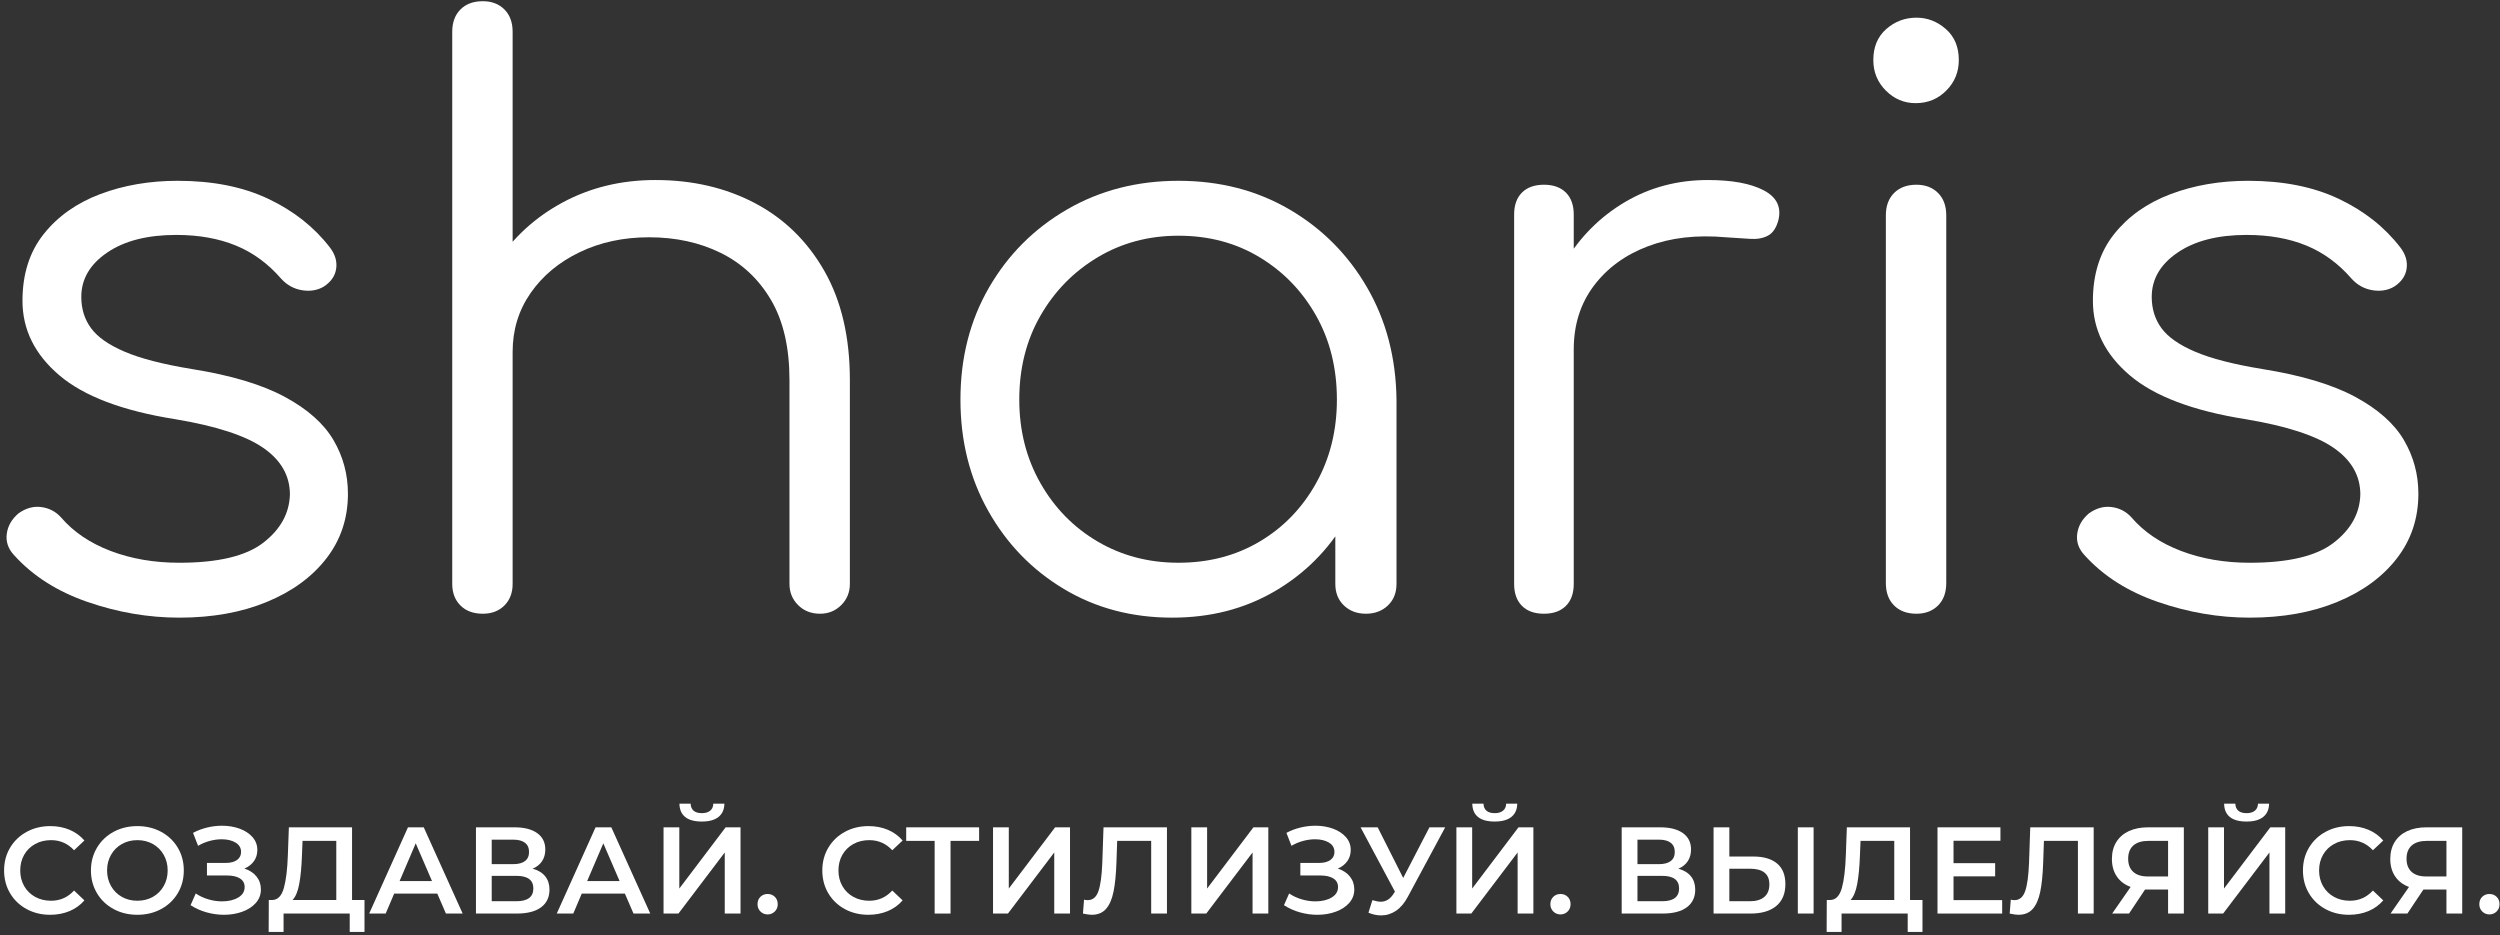 <svg width="433" height="162" viewBox="0 0 433 162" fill="none" xmlns="http://www.w3.org/2000/svg">
<rect x="0" y="0" width="433" height="162" fill="#333333" stroke="none"/>
<path d="M31.059 106.977C25.715 106.977 20.418 106.073 15.167 104.259C9.914 102.45 5.658 99.733 2.397 96.109C1.401 95.022 0.993 93.801 1.175 92.442C1.355 91.085 2.035 89.907 3.213 88.91C4.479 88.005 5.794 87.643 7.151 87.823C8.51 88.005 9.642 88.594 10.549 89.589C12.722 92.126 15.595 94.071 19.172 95.43C22.75 96.789 26.712 97.469 31.059 97.469C37.759 97.469 42.606 96.313 45.594 94.005C48.582 91.695 50.12 88.91 50.212 85.65C50.212 82.39 48.671 79.697 45.594 77.567C42.514 75.441 37.443 73.789 30.381 72.61C21.233 71.163 14.531 68.626 10.277 65.003C6.019 61.382 3.893 57.081 3.893 52.099C3.893 47.481 5.115 43.631 7.559 40.553C10.005 37.475 13.264 35.165 17.339 33.625C21.415 32.087 25.898 31.315 30.787 31.315C36.854 31.315 42.083 32.358 46.477 34.441C50.867 36.525 54.423 39.33 57.139 42.862C58.043 44.039 58.407 45.262 58.226 46.53C58.043 47.799 57.319 48.838 56.054 49.653C54.966 50.287 53.721 50.493 52.318 50.265C50.913 50.039 49.714 49.382 48.718 48.295C46.453 45.67 43.827 43.745 40.839 42.522C37.851 41.299 34.408 40.689 30.517 40.689C25.534 40.689 21.551 41.707 18.562 43.745C15.574 45.782 14.079 48.341 14.079 51.421C14.079 53.505 14.643 55.314 15.778 56.853C16.909 58.393 18.855 59.753 21.618 60.927C24.381 62.106 28.251 63.101 33.233 63.917C40.025 65.003 45.39 66.611 49.328 68.738C53.269 70.867 56.074 73.357 57.751 76.21C59.426 79.062 60.263 82.166 60.263 85.514C60.263 89.771 59.018 93.506 56.529 96.722C54.036 99.935 50.596 102.45 46.205 104.259C41.811 106.073 36.764 106.977 31.059 106.977Z" fill="white"/>
<path d="M142.035 106.297C140.495 106.297 139.228 105.8 138.231 104.802C137.235 103.808 136.737 102.584 136.737 101.136V65.818C136.737 60.203 135.672 55.585 133.545 51.964C131.417 48.341 128.519 45.625 124.852 43.813C121.184 42.002 117.041 41.097 112.423 41.097C107.984 41.097 103.977 41.957 100.401 43.677C96.823 45.398 93.993 47.75 91.911 50.739C89.827 53.729 88.787 57.123 88.787 60.928H81.316C81.496 55.222 83.035 50.129 85.935 45.646C88.832 41.163 92.68 37.632 97.48 35.05C102.28 32.47 107.621 31.18 113.509 31.18C119.937 31.18 125.688 32.517 130.76 35.186C135.831 37.858 139.839 41.774 142.783 46.935C145.724 52.099 147.197 58.393 147.197 65.818V101.136C147.197 102.584 146.699 103.808 145.703 104.802C144.704 105.8 143.483 106.297 142.035 106.297ZM83.626 106.297C81.996 106.297 80.704 105.822 79.755 104.872C78.804 103.92 78.328 102.677 78.328 101.136V37.293C78.328 35.662 78.804 34.371 79.755 33.421C80.704 32.47 81.996 31.995 83.626 31.995C85.164 31.995 86.409 32.47 87.362 33.421C88.312 34.371 88.787 35.662 88.787 37.293V101.136C88.787 102.677 88.312 103.92 87.362 104.872C86.409 105.822 85.164 106.297 83.626 106.297ZM83.626 76.006C81.996 76.006 80.704 75.509 79.755 74.511C78.804 73.517 78.328 72.248 78.328 70.709V5.506C78.328 3.877 78.804 2.586 79.755 1.634C80.704 0.684 81.996 0.209 83.626 0.209C85.164 0.209 86.409 0.684 87.362 1.634C88.312 2.586 88.787 3.877 88.787 5.506V70.709C88.787 72.248 88.312 73.517 87.362 74.511C86.409 75.509 85.164 76.006 83.626 76.006Z" fill="white"/>
<path d="M236.576 106.297C235.036 106.297 233.768 105.822 232.771 104.871C231.776 103.919 231.278 102.677 231.278 101.135V77.907L233.86 67.177L241.874 69.214V101.135C241.874 102.677 241.375 103.919 240.38 104.871C239.383 105.822 238.115 106.297 236.576 106.297ZM204.112 97.467C209.362 97.467 214.048 96.245 218.17 93.799C222.288 91.354 225.551 87.982 227.951 83.681C230.351 79.381 231.55 74.558 231.55 69.214C231.55 63.779 230.351 58.937 227.951 54.679C225.551 50.423 222.288 47.051 218.17 44.559C214.048 42.07 209.362 40.825 204.112 40.825C198.95 40.825 194.284 42.07 190.12 44.559C185.954 47.051 182.65 50.423 180.204 54.679C177.759 58.937 176.538 63.779 176.538 69.214C176.538 74.558 177.759 79.381 180.204 83.681C182.65 87.982 185.954 91.354 190.12 93.799C194.284 96.245 198.95 97.467 204.112 97.467ZM203.024 106.977C196.051 106.977 189.802 105.325 184.279 102.018C178.755 98.714 174.384 94.207 171.172 88.502C167.956 82.798 166.35 76.369 166.35 69.214C166.35 61.969 168 55.494 171.307 49.789C174.612 44.083 179.118 39.581 184.823 36.273C190.527 32.969 196.956 31.315 204.112 31.315C211.264 31.315 217.672 32.969 223.334 36.273C228.991 39.581 233.474 44.083 236.779 49.789C240.086 55.494 241.783 61.969 241.874 69.214L237.663 72.474C237.663 78.994 236.146 84.858 233.112 90.065C230.079 95.273 225.956 99.393 220.752 102.425C215.543 105.462 209.634 106.977 203.024 106.977Z" fill="white"/>
<path d="M266.595 60.521C266.867 54.906 268.337 49.881 271.009 45.442C273.679 41.006 277.167 37.52 281.468 34.982C285.769 32.449 290.547 31.18 295.8 31.18C299.964 31.18 303.179 31.77 305.444 32.945C307.707 34.123 308.568 35.845 308.024 38.108C307.663 39.465 307.051 40.373 306.191 40.825C305.329 41.278 304.289 41.458 303.067 41.366C301.844 41.278 300.461 41.188 298.924 41.097C293.851 40.644 289.348 41.163 285.408 42.658C281.468 44.151 278.345 46.44 276.036 49.518C273.727 52.597 272.572 56.265 272.572 60.521H266.595ZM267.409 106.297C265.78 106.297 264.512 105.845 263.607 104.938C262.7 104.034 262.248 102.765 262.248 101.136V37.157C262.248 35.526 262.7 34.26 263.607 33.353C264.512 32.449 265.78 31.995 267.409 31.995C269.04 31.995 270.307 32.449 271.213 33.353C272.119 34.26 272.572 35.526 272.572 37.157V101.136C272.572 102.765 272.119 104.034 271.213 104.938C270.307 105.845 269.04 106.297 267.409 106.297Z" fill="white"/>
<path d="M331.931 106.297C330.299 106.297 329.011 105.822 328.059 104.872C327.108 103.92 326.631 102.629 326.631 101V37.293C326.631 35.662 327.108 34.371 328.059 33.421C329.011 32.47 330.299 31.995 331.931 31.995C333.468 31.995 334.715 32.47 335.667 33.421C336.618 34.371 337.091 35.662 337.091 37.293V101C337.091 102.629 336.618 103.92 335.667 104.872C334.715 105.822 333.468 106.297 331.931 106.297ZM331.794 17.867C329.802 17.867 328.08 17.145 326.631 15.694C325.183 14.246 324.459 12.481 324.459 10.397C324.459 8.134 325.206 6.345 326.7 5.032C328.195 3.718 329.938 3.062 331.931 3.062C333.832 3.062 335.53 3.718 337.023 5.032C338.518 6.345 339.266 8.134 339.266 10.397C339.266 12.481 338.539 14.246 337.091 15.694C335.643 17.145 333.876 17.867 331.794 17.867Z" fill="white"/>
<path d="M389.659 106.977C384.314 106.977 379.018 106.073 373.766 104.259C368.512 102.45 364.256 99.733 360.998 96.109C359.999 95.022 359.592 93.801 359.775 92.442C359.956 91.085 360.634 89.907 361.812 88.91C363.078 88.005 364.394 87.643 365.751 87.823C367.11 88.005 368.242 88.594 369.147 89.589C371.322 92.126 374.194 94.071 377.774 95.43C381.351 96.789 385.311 97.469 389.659 97.469C396.358 97.469 401.204 96.313 404.192 94.005C407.182 91.695 408.72 88.91 408.811 85.65C408.811 82.39 407.27 79.697 404.192 77.567C401.114 75.441 396.043 73.789 388.98 72.61C379.832 71.163 373.131 68.626 368.875 65.003C364.618 61.382 362.491 57.081 362.491 52.099C362.491 47.481 363.714 43.631 366.159 40.553C368.604 37.475 371.863 35.165 375.94 33.625C380.015 32.087 384.496 31.315 389.387 31.315C395.454 31.315 400.683 32.358 405.076 34.441C409.467 36.525 413.023 39.33 415.74 42.862C416.643 44.039 417.007 45.262 416.826 46.53C416.643 47.799 415.919 48.838 414.652 49.653C413.566 50.287 412.319 50.493 410.916 50.265C409.512 50.039 408.312 49.382 407.318 48.295C405.052 45.67 402.427 43.745 399.439 42.522C396.45 41.299 393.008 40.689 389.115 40.689C384.134 40.689 380.15 41.707 377.162 43.745C374.172 45.782 372.679 48.341 372.679 51.421C372.679 53.505 373.243 55.314 374.376 56.853C375.508 58.393 377.455 59.753 380.218 60.927C382.979 62.106 386.852 63.101 391.831 63.917C398.624 65.003 403.988 66.611 407.928 68.738C411.868 70.867 414.674 73.357 416.351 76.21C418.024 79.062 418.863 82.166 418.863 85.514C418.863 89.771 417.618 93.506 415.128 96.722C412.636 99.935 409.195 102.45 404.803 104.259C400.411 106.073 395.364 106.977 389.659 106.977Z" fill="white"/>
<path d="M4.602 157.449C3.386 156.788 2.434 155.873 1.744 154.708C1.054 153.541 0.709 152.227 0.709 150.761C0.709 149.297 1.057 147.98 1.754 146.815C2.452 145.648 3.408 144.735 4.624 144.073C5.84 143.412 7.202 143.081 8.709 143.081C9.933 143.081 11.049 143.295 12.058 143.721C13.069 144.148 13.921 144.767 14.618 145.577L12.826 147.263C11.745 146.096 10.416 145.513 8.837 145.513C7.813 145.513 6.896 145.737 6.085 146.185C5.274 146.633 4.641 147.255 4.186 148.052C3.732 148.849 3.504 149.752 3.504 150.761C3.504 151.771 3.732 152.675 4.186 153.471C4.641 154.267 5.274 154.889 6.085 155.337C6.896 155.785 7.813 156.009 8.837 156.009C10.416 156.009 11.745 155.42 12.826 154.239L14.618 155.945C13.921 156.756 13.065 157.375 12.048 157.801C11.03 158.228 9.91 158.441 8.688 158.441C7.181 158.441 5.818 158.111 4.602 157.449Z" fill="white"/>
<path d="M26.481 155.337C27.277 154.889 27.902 154.263 28.358 153.46C28.813 152.656 29.041 151.756 29.041 150.761C29.041 149.765 28.813 148.865 28.358 148.063C27.902 147.259 27.277 146.633 26.481 146.185C25.683 145.737 24.787 145.513 23.793 145.513C22.797 145.513 21.901 145.737 21.105 146.185C20.309 146.633 19.682 147.259 19.227 148.063C18.771 148.865 18.545 149.765 18.545 150.761C18.545 151.756 18.771 152.656 19.227 153.46C19.682 154.263 20.309 154.889 21.105 155.337C21.901 155.785 22.797 156.009 23.793 156.009C24.787 156.009 25.683 155.785 26.481 155.337ZM19.675 157.449C18.453 156.788 17.491 155.871 16.795 154.697C16.098 153.524 15.75 152.212 15.75 150.761C15.75 149.309 16.098 147.999 16.795 146.825C17.491 145.652 18.453 144.735 19.675 144.073C20.898 143.412 22.27 143.081 23.793 143.081C25.314 143.081 26.686 143.412 27.91 144.073C29.133 144.735 30.093 145.648 30.79 146.815C31.486 147.98 31.835 149.297 31.835 150.761C31.835 152.227 31.486 153.541 30.79 154.708C30.093 155.873 29.133 156.788 27.91 157.449C26.686 158.111 25.314 158.441 23.793 158.441C22.27 158.441 20.898 158.111 19.675 157.449Z" fill="white"/>
<path d="M44.432 151.817C44.936 152.451 45.189 153.192 45.189 154.047C45.189 154.943 44.897 155.721 44.315 156.383C43.73 157.044 42.952 157.552 41.978 157.907C41.004 158.263 39.941 158.441 38.789 158.441C37.793 158.441 36.794 158.301 35.792 158.024C34.789 157.747 33.861 157.332 33.008 156.777L33.904 154.749C34.557 155.191 35.282 155.528 36.08 155.764C36.876 155.999 37.665 156.116 38.448 156.116C39.571 156.116 40.507 155.896 41.253 155.455C42 155.013 42.373 154.408 42.373 153.64C42.373 152.987 42.102 152.489 41.562 152.148C41.021 151.805 40.275 151.635 39.322 151.635H35.845V149.459H39.109C39.933 149.459 40.581 149.289 41.05 148.948C41.52 148.607 41.755 148.144 41.755 147.561C41.755 146.864 41.437 146.324 40.805 145.94C40.172 145.556 39.365 145.363 38.384 145.363C37.715 145.363 37.025 145.459 36.315 145.652C35.602 145.844 34.934 146.124 34.309 146.495L33.434 144.253C34.203 143.843 35.016 143.532 35.877 143.327C36.737 143.121 37.594 143.016 38.448 143.016C39.557 143.016 40.577 143.187 41.509 143.528C42.44 143.871 43.184 144.357 43.739 144.991C44.293 145.623 44.571 146.365 44.571 147.22C44.571 147.959 44.37 148.607 43.973 149.161C43.575 149.716 43.026 150.141 42.331 150.441C43.227 150.725 43.926 151.184 44.432 151.817Z" fill="white"/>
<path d="M51.824 153.118C51.583 154.406 51.199 155.326 50.672 155.881H58.245V145.641H52.4L52.293 148.286C52.222 150.221 52.065 151.832 51.824 153.118ZM63.13 155.881V161.406H60.571V158.228H49.114V161.406H46.533L46.554 155.881H47.194C48.133 155.838 48.792 155.146 49.168 153.801C49.545 152.457 49.776 150.534 49.861 148.03L50.032 143.294H60.976V155.881H63.13Z" fill="white"/>
<path d="M74.821 152.595L72.005 146.067L69.211 152.595H74.821ZM75.739 154.771H68.272L66.8 158.227H63.941L70.661 143.292H73.392L80.133 158.227H77.232L75.739 154.771Z" fill="white"/>
<path d="M92.377 153.875C92.377 152.424 91.395 151.697 89.433 151.697H85.166V156.093H89.433C91.395 156.093 92.377 155.353 92.377 153.875ZM85.166 149.672H88.878C89.774 149.672 90.457 149.495 90.926 149.137C91.395 148.784 91.63 148.256 91.63 147.56C91.63 146.863 91.395 146.333 90.926 145.969C90.457 145.608 89.774 145.427 88.878 145.427H85.166V149.672ZM94.425 151.773C94.922 152.392 95.171 153.164 95.171 154.088C95.171 155.397 94.688 156.412 93.721 157.137C92.753 157.863 91.353 158.227 89.518 158.227H82.436V143.292H89.113C90.791 143.292 92.1 143.627 93.038 144.295C93.977 144.964 94.446 145.909 94.446 147.132C94.446 147.915 94.258 148.591 93.881 149.16C93.504 149.729 92.96 150.163 92.249 150.46C93.202 150.717 93.927 151.155 94.425 151.773Z" fill="white"/>
<path d="M107.312 152.595L104.496 146.067L101.701 152.595H107.312ZM108.229 154.771H100.762L99.29 158.227H96.432L103.152 143.292H105.882L112.624 158.227H109.722L108.229 154.771Z" fill="white"/>
<path d="M118.67 141.501C118.023 140.975 117.692 140.207 117.678 139.196H119.619C119.632 139.724 119.804 140.129 120.131 140.413C120.458 140.697 120.934 140.84 121.56 140.84C122.171 140.84 122.651 140.697 123 140.413C123.348 140.129 123.53 139.724 123.544 139.196H125.464C125.45 140.193 125.112 140.957 124.451 141.491C123.79 142.024 122.826 142.291 121.56 142.291C120.28 142.291 119.316 142.028 118.67 141.501ZM114.926 143.293H117.656V153.896L125.678 143.293H128.259V158.227H125.528V147.645L117.507 158.227H114.926V143.293Z" fill="white"/>
<path d="M131.715 157.878C131.374 157.543 131.203 157.12 131.203 156.608C131.203 156.082 131.37 155.655 131.704 155.328C132.039 155.002 132.455 154.838 132.952 154.838C133.45 154.838 133.866 155.002 134.2 155.328C134.535 155.655 134.702 156.082 134.702 156.608C134.702 157.12 134.531 157.543 134.19 157.878C133.848 158.211 133.436 158.379 132.952 158.379C132.468 158.379 132.056 158.211 131.715 157.878Z" fill="white"/>
<path d="M146.317 157.449C145.101 156.788 144.149 155.873 143.458 154.708C142.769 153.541 142.424 152.227 142.424 150.761C142.424 149.297 142.772 147.98 143.469 146.815C144.166 145.648 145.122 144.735 146.338 144.073C147.554 143.412 148.917 143.081 150.424 143.081C151.648 143.081 152.764 143.295 153.773 143.721C154.784 144.148 155.636 144.767 156.333 145.577L154.541 147.263C153.46 146.096 152.13 145.513 150.552 145.513C149.528 145.513 148.61 145.737 147.8 146.185C146.989 146.633 146.356 147.255 145.901 148.052C145.446 148.849 145.218 149.752 145.218 150.761C145.218 151.771 145.446 152.675 145.901 153.471C146.356 154.267 146.989 154.889 147.8 155.337C148.61 155.785 149.528 156.009 150.552 156.009C152.13 156.009 153.46 155.42 154.541 154.239L156.333 155.945C155.636 156.756 154.78 157.375 153.762 157.801C152.745 158.228 151.625 158.441 150.402 158.441C148.896 158.441 147.533 158.111 146.317 157.449Z" fill="white"/>
<path d="M169.582 145.64H164.633V158.227H161.881V145.64H156.953V143.293H169.582V145.64Z" fill="white"/>
<path d="M171.992 143.293H174.723V153.896L182.744 143.293H185.326V158.227H182.595V147.647L174.574 158.227H171.992V143.293Z" fill="white"/>
<path d="M202.116 143.295V158.228H199.385V145.641H193.497L193.369 149.376C193.297 151.465 193.126 153.161 192.857 154.463C192.586 155.765 192.153 156.753 191.556 157.429C190.958 158.104 190.133 158.441 189.081 158.441C188.71 158.441 188.206 158.371 187.566 158.228L187.758 155.819C187.942 155.875 188.156 155.903 188.398 155.903C189.265 155.903 189.881 155.387 190.244 154.356C190.606 153.324 190.83 151.7 190.916 149.483L191.129 143.295H202.116Z" fill="white"/>
<path d="M206.34 143.293H209.071V153.896L217.092 143.293H219.673V158.227H216.943V147.647L208.921 158.227H206.34V143.293Z" fill="white"/>
<path d="M233.807 151.817C234.311 152.451 234.563 153.192 234.563 154.047C234.563 154.943 234.272 155.721 233.688 156.383C233.105 157.044 232.327 157.552 231.352 157.907C230.379 158.263 229.316 158.441 228.164 158.441C227.168 158.441 226.168 158.301 225.167 158.024C224.164 157.747 223.235 157.332 222.383 156.777L223.279 154.749C223.932 155.191 224.657 155.528 225.453 155.764C226.251 155.999 227.04 156.116 227.823 156.116C228.945 156.116 229.881 155.896 230.627 155.455C231.375 155.013 231.747 154.408 231.747 153.64C231.747 152.987 231.477 152.489 230.937 152.148C230.396 151.805 229.649 151.635 228.697 151.635H225.22V149.459H228.484C229.308 149.459 229.955 149.289 230.425 148.948C230.893 148.607 231.128 148.144 231.128 147.561C231.128 146.864 230.812 146.324 230.179 145.94C229.547 145.556 228.739 145.363 227.759 145.363C227.089 145.363 226.399 145.459 225.688 145.652C224.977 145.844 224.309 146.124 223.683 146.495L222.809 144.253C223.576 143.843 224.391 143.532 225.252 143.327C226.112 143.121 226.968 143.016 227.823 143.016C228.932 143.016 229.951 143.187 230.884 143.528C231.815 143.871 232.557 144.357 233.112 144.991C233.668 145.623 233.945 146.365 233.945 147.22C233.945 147.959 233.745 148.607 233.347 149.161C232.948 149.716 232.401 150.141 231.705 150.441C232.601 150.725 233.301 151.184 233.807 151.817Z" fill="white"/>
<path d="M250.308 143.294L243.823 155.347C243.254 156.414 242.574 157.214 241.784 157.747C240.996 158.28 240.139 158.547 239.215 158.547C238.475 158.547 237.742 158.39 237.016 158.078L237.7 155.902C238.282 156.087 238.767 156.179 239.151 156.179C240.047 156.179 240.786 155.716 241.37 154.792L241.604 154.431L235.652 143.294H238.616L243.034 152.062L247.576 143.294H250.308Z" fill="white"/>
<path d="M255.992 141.501C255.345 140.975 255.015 140.207 255.001 139.196H256.941C256.956 139.724 257.127 140.129 257.455 140.413C257.781 140.697 258.257 140.84 258.883 140.84C259.495 140.84 259.975 140.697 260.323 140.413C260.672 140.129 260.853 139.724 260.867 139.196H262.788C262.773 140.193 262.435 140.957 261.773 141.491C261.113 142.024 260.148 142.291 258.883 142.291C257.603 142.291 256.639 142.028 255.992 141.501ZM252.248 143.293H254.979V153.896L263.001 143.293H265.581V158.227H262.852V147.645L254.829 158.227H252.248V143.293Z" fill="white"/>
<path d="M269.039 157.878C268.696 157.543 268.525 157.12 268.525 156.608C268.525 156.082 268.693 155.655 269.027 155.328C269.361 155.002 269.777 154.838 270.276 154.838C270.773 154.838 271.189 155.002 271.523 155.328C271.857 155.655 272.024 156.082 272.024 156.608C272.024 157.12 271.853 157.543 271.512 157.878C271.172 158.211 270.759 158.379 270.276 158.379C269.791 158.379 269.38 158.211 269.039 157.878Z" fill="white"/>
<path d="M290.818 153.875C290.818 152.424 289.837 151.697 287.874 151.697H283.608V156.093H287.874C289.837 156.093 290.818 155.353 290.818 153.875ZM283.608 149.672H287.32C288.216 149.672 288.898 149.495 289.368 149.137C289.837 148.784 290.072 148.256 290.072 147.56C290.072 146.863 289.837 146.333 289.368 145.969C288.898 145.608 288.216 145.427 287.32 145.427H283.608V149.672ZM292.866 151.773C293.364 152.392 293.613 153.164 293.613 154.088C293.613 155.397 293.129 156.412 292.162 157.137C291.194 157.863 289.794 158.227 287.96 158.227H280.877V143.292H287.554C289.233 143.292 290.541 143.627 291.48 144.295C292.418 144.964 292.888 145.909 292.888 147.132C292.888 147.915 292.698 148.591 292.322 149.16C291.945 149.729 291.401 150.163 290.69 150.46C291.642 150.717 292.368 151.155 292.866 151.773Z" fill="white"/>
<path d="M311.384 143.293H314.115V158.227H311.384V143.293ZM305.58 155.347C306.163 154.849 306.455 154.124 306.455 153.171C306.455 151.364 305.331 150.461 303.084 150.461H299.522V156.093H303.084C304.164 156.093 304.996 155.845 305.58 155.347ZM307.788 149.555C308.748 150.359 309.228 151.549 309.228 153.128C309.228 154.777 308.703 156.04 307.65 156.915C306.598 157.789 305.118 158.227 303.214 158.227H296.791V143.293H299.522V148.349H303.662C305.452 148.349 306.828 148.751 307.788 149.555Z" fill="white"/>
<path d="M321.667 153.118C321.424 154.406 321.04 155.326 320.515 155.881H328.087V145.641H322.243L322.136 148.286C322.064 150.221 321.908 151.832 321.667 153.118ZM332.972 155.881V161.406H330.414V158.228H318.958V161.406H316.375L316.398 155.881H317.036C317.975 155.838 318.634 155.146 319.011 153.801C319.387 152.457 319.619 150.534 319.703 148.03L319.874 143.294H330.818V155.881H332.972Z" fill="white"/>
<path d="M346.775 155.901V158.227H335.576V143.293H346.476V145.619H338.35V149.501H345.559V151.784H338.35V155.901H346.775Z" fill="white"/>
<path d="M362.626 143.295V158.228H359.895V145.641H354.007L353.879 149.376C353.808 151.465 353.638 153.161 353.368 154.463C353.098 155.765 352.663 156.753 352.066 157.429C351.468 158.104 350.644 158.441 349.592 158.441C349.22 158.441 348.716 158.371 348.076 158.228L348.268 155.819C348.454 155.875 348.666 155.903 348.908 155.903C349.775 155.903 350.391 155.387 350.755 154.356C351.116 153.324 351.34 151.7 351.427 149.483L351.64 143.295H362.626Z" fill="white"/>
<path d="M369.506 146.429C368.901 146.956 368.599 147.724 368.599 148.733C368.599 149.715 368.89 150.471 369.474 151.005C370.057 151.539 370.903 151.804 372.013 151.804H375.511V145.639H372.119C370.981 145.639 370.11 145.903 369.506 146.429ZM378.242 143.292V158.227H375.511V154.067H371.819H371.522L368.749 158.227H365.826L369.026 153.619C367.987 153.235 367.187 152.625 366.626 151.793C366.063 150.961 365.783 149.957 365.783 148.776C365.783 147.637 366.038 146.656 366.551 145.832C367.063 145.008 367.789 144.377 368.727 143.944C369.666 143.511 370.767 143.292 372.034 143.292H378.242Z" fill="white"/>
<path d="M386.209 141.501C385.562 140.975 385.232 140.207 385.218 139.196H387.158C387.173 139.724 387.344 140.129 387.672 140.413C387.998 140.697 388.474 140.84 389.1 140.84C389.712 140.84 390.192 140.697 390.54 140.413C390.889 140.129 391.07 139.724 391.084 139.196H393.005C392.99 140.193 392.652 140.957 391.99 141.491C391.33 142.024 390.365 142.291 389.1 142.291C387.82 142.291 386.856 142.028 386.209 141.501ZM382.465 143.293H385.196V153.896L393.218 143.293H395.798V158.227H393.069V147.645L385.046 158.227H382.465V143.293Z" fill="white"/>
<path d="M402.764 157.449C401.548 156.788 400.595 155.873 399.904 154.708C399.215 153.541 398.871 152.227 398.871 150.761C398.871 149.297 399.219 147.98 399.915 146.815C400.614 145.648 401.57 144.735 402.786 144.073C404.002 143.412 405.363 143.081 406.871 143.081C408.094 143.081 409.21 143.295 410.22 143.721C411.23 144.148 412.083 144.767 412.78 145.577L410.988 147.263C409.907 146.096 408.576 145.513 406.999 145.513C405.975 145.513 405.058 145.737 404.246 146.185C403.436 146.633 402.803 147.255 402.348 148.052C401.894 148.849 401.666 149.752 401.666 150.761C401.666 151.771 401.894 152.675 402.348 153.471C402.803 154.267 403.436 154.889 404.246 155.337C405.058 155.785 405.975 156.009 406.999 156.009C408.576 156.009 409.907 155.42 410.988 154.239L412.78 155.945C412.083 156.756 411.227 157.375 410.21 157.801C409.192 158.228 408.072 158.441 406.848 158.441C405.342 158.441 403.98 158.111 402.764 157.449Z" fill="white"/>
<path d="M417.719 146.429C417.113 146.956 416.812 147.724 416.812 148.733C416.812 149.715 417.103 150.471 417.687 151.005C418.269 151.539 419.116 151.804 420.225 151.804H423.724V145.639H420.332C419.193 145.639 418.323 145.903 417.719 146.429ZM426.455 143.292V158.227H423.724V154.067H420.032H419.735L416.961 158.227H414.039L417.239 153.619C416.2 153.235 415.4 152.625 414.839 151.793C414.276 150.961 413.996 149.957 413.996 148.776C413.996 147.637 414.251 146.656 414.764 145.832C415.276 145.008 416.001 144.377 416.94 143.944C417.879 143.511 418.98 143.292 420.247 143.292H426.455Z" fill="white"/>
<path d="M429.931 157.878C429.589 157.543 429.418 157.12 429.418 156.608C429.418 156.082 429.586 155.655 429.919 155.328C430.254 155.002 430.67 154.838 431.169 154.838C431.666 154.838 432.082 155.002 432.415 155.328C432.75 155.655 432.917 156.082 432.917 156.608C432.917 157.12 432.746 157.543 432.405 157.878C432.065 158.211 431.651 158.379 431.169 158.379C430.683 158.379 430.273 158.211 429.931 157.878Z" fill="white"/>
</svg>
